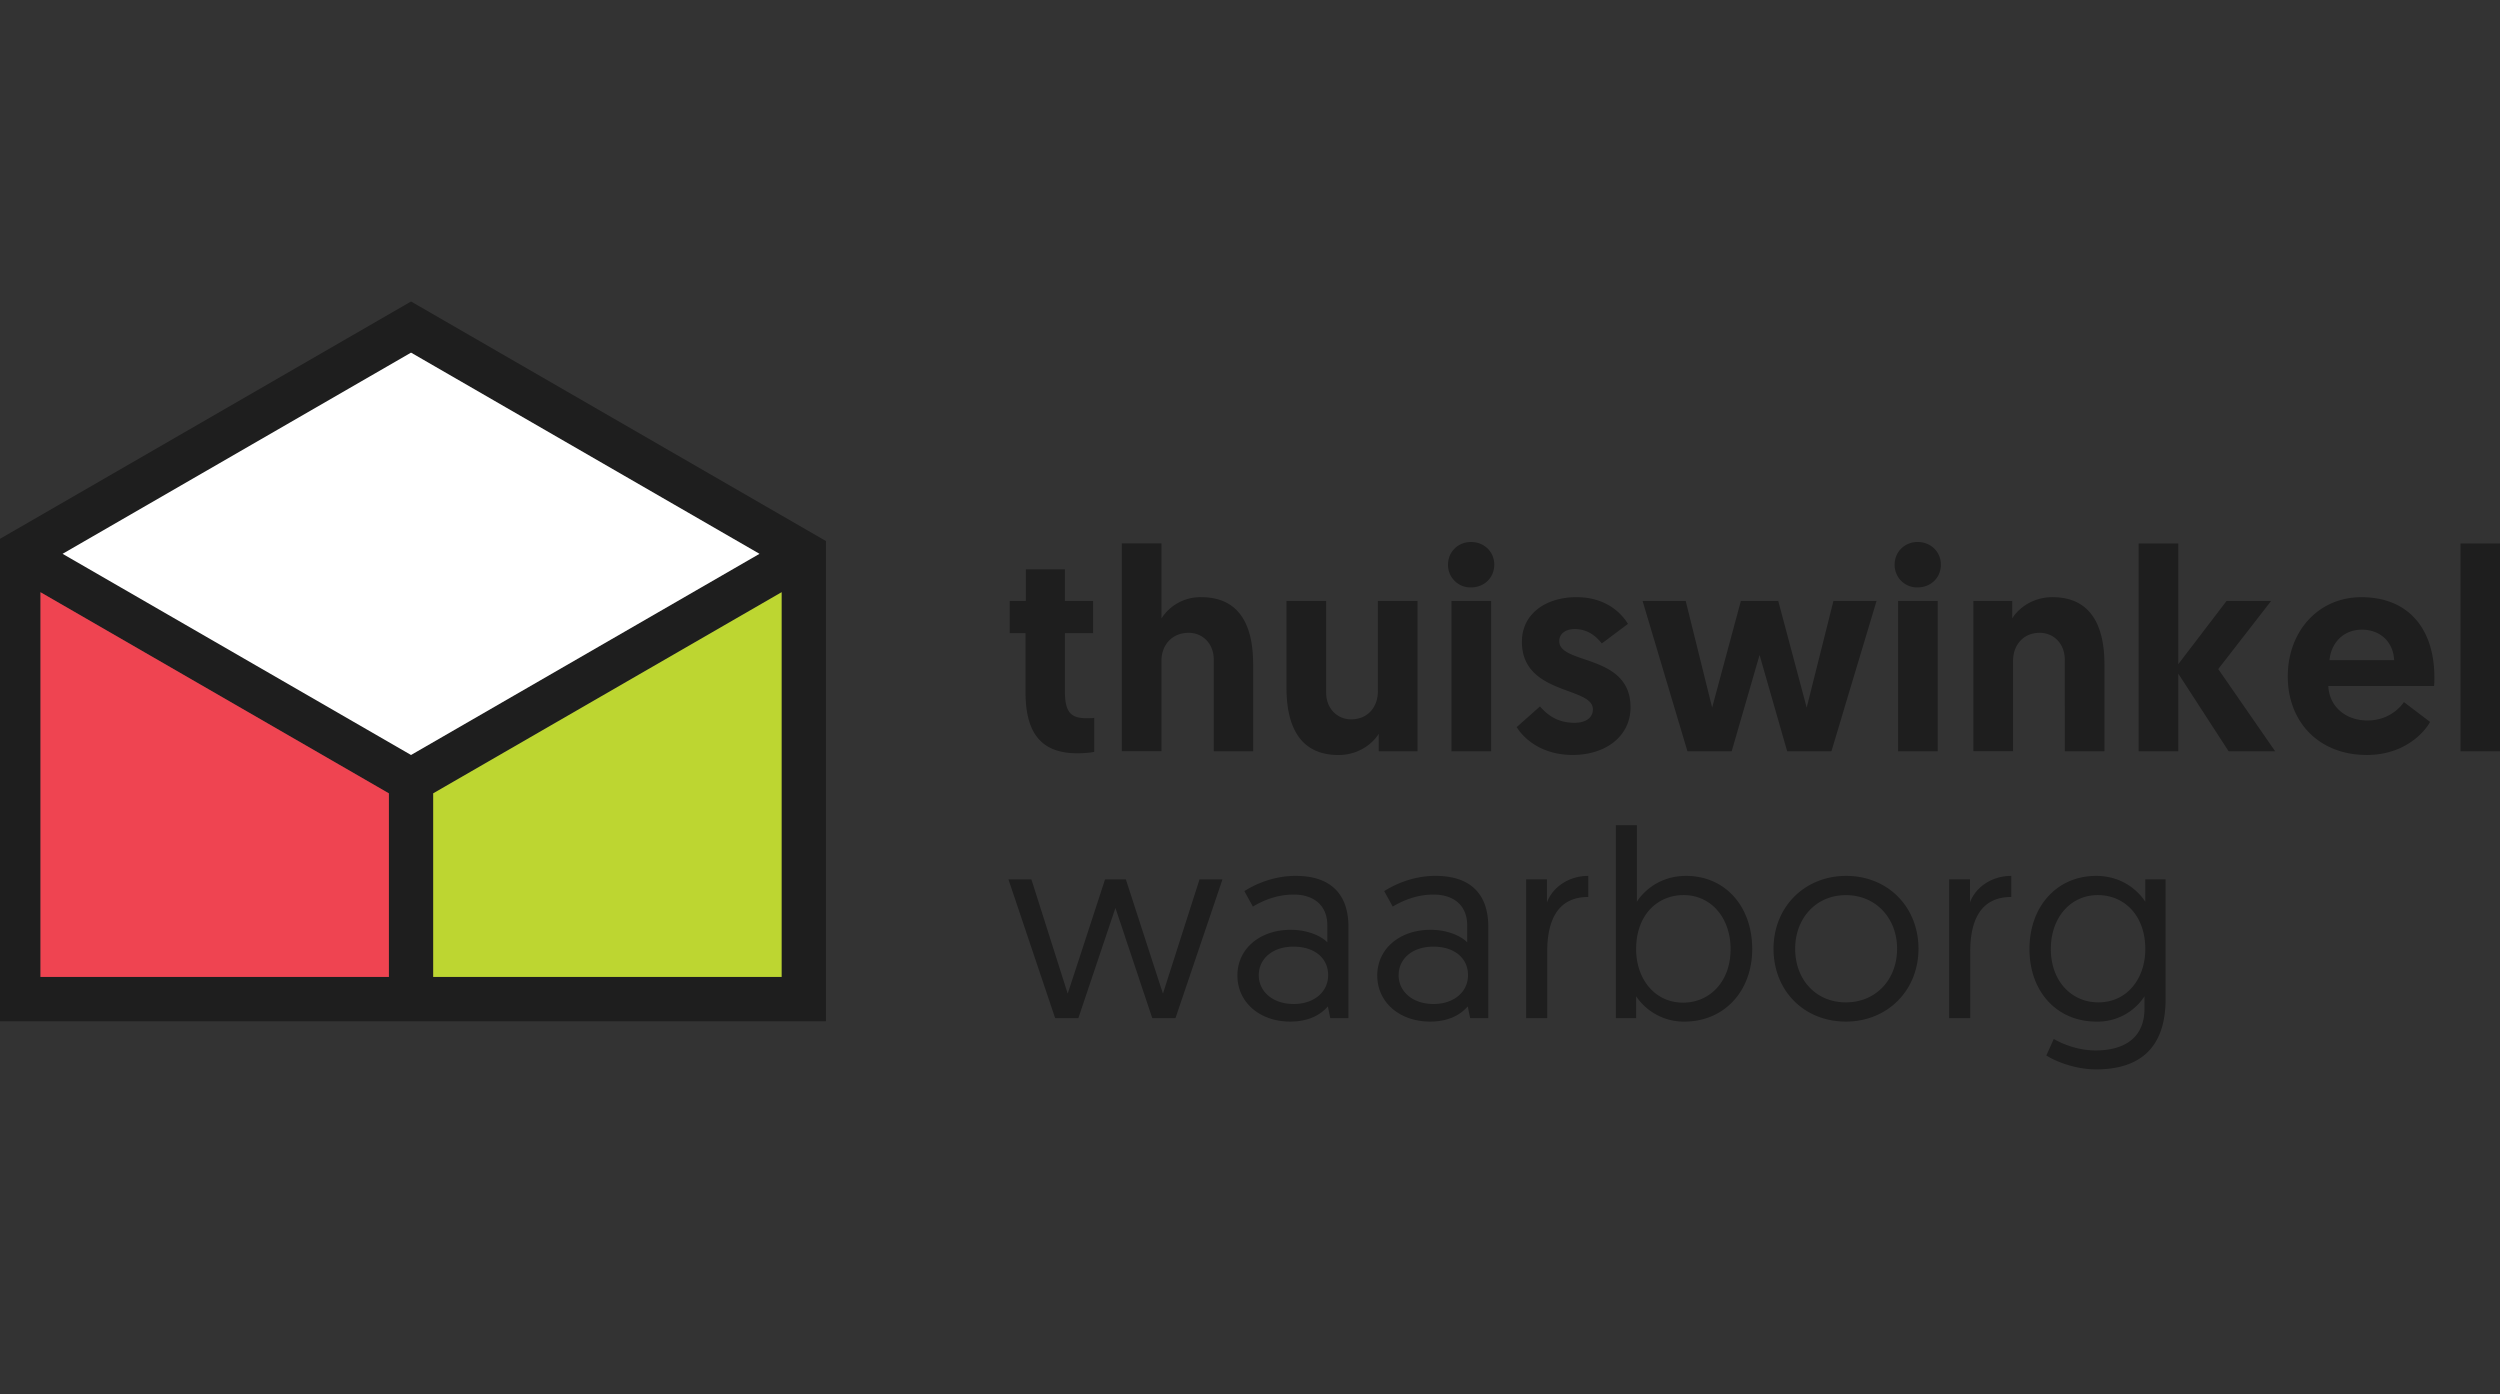 <svg xmlns="http://www.w3.org/2000/svg" xmlns:xlink="http://www.w3.org/1999/xlink" xml:space="preserve" id="Layer_1" width="104" height="58" x="0" y="0" version="1.1" viewBox="0 0 104 58"><rect x="0" y="0" width="104" height="58" fill="#333333" stroke="none"/><g><path fill="#1E1E1E" d="M42.674 23.684H44.3v1.315h1.172v1.339H44.3v2.416c0 .932.288 1.124.921 1.124.107 0 .167 0 .299-.012v1.411s-.251.06-.706.06c-1.494 0-2.152-.837-2.152-2.535v-2.463h-.657V25h.669v-1.316M52.131 27.641v3.611h-1.638V27.45c0-.694-.478-1.125-1.041-1.125-.693 0-1.136.502-1.136 1.172v3.754h-1.65v-8.645h1.65v3.121a1.926 1.926 0 0 1 1.65-.885c1.794.001 2.165 1.472 2.165 2.799M53.518 28.61v-3.611h1.649v3.802c0 .694.479 1.124 1.042 1.124.681 0 1.111-.502 1.111-1.171v-3.755h1.649v6.253h-1.613v-.729c-.264.432-.861.886-1.675.886-1.782-.001-2.163-1.472-2.163-2.799M61.193 22.547c.551 0 .969.407.969.945s-.418.945-.969.945a.935.935 0 0 1-.956-.945c0-.537.419-.945.956-.945m-.813 2.452h1.651v6.253H60.38v-6.253zM63.094 30.248l.969-.861c.312.358.729.681 1.436.681.467 0 .765-.203.765-.562 0-.956-2.953-.585-2.953-2.81 0-1.16.992-1.854 2.271-1.854 1.185 0 1.842.622 2.141 1.112l-1.088.813c-.19-.239-.538-.598-1.124-.598-.383 0-.646.191-.646.502 0 .992 2.965.514 2.965 2.75 0 1.22-1.052 1.985-2.402 1.985-1.234.002-1.998-.62-2.334-1.158M73.198 27.247l-1.16 4.005h-1.841l-1.866-6.253h1.794l1.1 4.436 1.195-4.436h1.555l1.183 4.436 1.113-4.436h1.793l-1.877 6.253h-1.841l-1.148-4.005M79.773 22.547c.549 0 .968.407.968.945s-.419.945-.968.945a.935.935 0 0 1-.957-.945c0-.537.418-.945.957-.945m-.813 2.452h1.649v6.253H78.96v-6.253zM87.545 27.641v3.611h-1.65V27.45c0-.694-.478-1.125-1.04-1.125-.682 0-1.112.502-1.112 1.172v3.754h-1.65v-6.253h1.615v.729c.262-.431.86-.885 1.673-.885 1.781.001 2.164 1.472 2.164 2.799M88.967 22.607h1.65v5.022l2.009-2.63h1.853l-2.2 2.834 2.367 3.419H92.71l-2.093-3.228v3.228h-1.65v-8.645M98.233 24.843c1.937 0 3.037 1.292 3.037 3.336 0 .119 0 .239-.013.358h-4.399c.035.837.704 1.435 1.626 1.435.85 0 1.339-.502 1.519-.765l1.088.824c-.238.443-1.076 1.376-2.63 1.376-2.01 0-3.29-1.388-3.29-3.265 0-1.888 1.28-3.299 3.062-3.299m1.363 2.619c-.035-.765-.586-1.268-1.339-1.268-.777 0-1.279.55-1.351 1.268h2.69z"/><g><defs><path id="SVGID_1_" d="M-.16 12.542H104v31.945H-.16z"/></defs><clipPath id="SVGID_2_"><use xlink:href="#SVGID_1_" overflow="visible"/></clipPath><path fill="#1E1E1E" d="M102.357 22.607H104v8.645h-1.643z" clip-path="url(#SVGID_2_)"/></g><path fill="#1E1E1E" d="m46.402 37.769-1.543 4.586h-.965l-1.943-5.773h.955l1.51 4.752s.011-.021 1.554-4.752h.866c1.532 4.73 1.543 4.752 1.543 4.752l1.521-4.752h.955L48.9 42.354h-.966l-1.532-4.585M53.696 38.68c.732 0 1.288.277 1.521.521v-.71c0-.811-.544-1.277-1.398-1.277-.711 0-1.288.255-1.699.499l-.355-.643c.388-.245 1.154-.634 2.132-.634 1.576 0 2.198.878 2.198 2.11v3.808h-.756l-.1-.488c-.299.344-.788.632-1.565.632-1.266 0-2.198-.799-2.198-1.92 0-1.099.921-1.898 2.22-1.898m.122 3.086c.844 0 1.433-.5 1.433-1.198 0-.722-.578-1.188-1.444-1.188-.876 0-1.443.511-1.443 1.188 0 .665.566 1.198 1.454 1.198zM59.514 38.68c.733 0 1.288.277 1.521.521v-.71c0-.811-.544-1.277-1.399-1.277-.71 0-1.288.255-1.698.499l-.356-.643c.39-.245 1.156-.634 2.133-.634 1.576 0 2.198.878 2.198 2.11v3.808h-.755l-.1-.488c-.3.344-.788.632-1.566.632-1.266 0-2.198-.799-2.198-1.92-.001-1.099.921-1.898 2.22-1.898m.122 3.086c.844 0 1.433-.5 1.433-1.198 0-.722-.577-1.188-1.443-1.188-.878 0-1.443.511-1.443 1.188-.001.665.564 1.198 1.453 1.198zM66.074 37.314c-1.32 0-1.71 1.043-1.71 2.275v2.765h-.876v-5.773h.865v.966c.2-.576.845-1.11 1.721-1.11v.877M67.219 34.328h.876v3.187c.178-.301.834-1.078 2.043-1.078 1.632 0 2.754 1.267 2.754 3.042 0 1.766-1.177 3.02-2.82 3.02a2.39 2.39 0 0 1-2.009-1.054v.91h-.844v-8.027m2.797 7.382c1.11 0 1.977-.877 1.977-2.221 0-1.32-.821-2.253-1.953-2.253-1.089 0-1.977.821-1.977 2.253 0 1.21.754 2.221 1.953 2.221zM76.799 36.437c1.744 0 3.01 1.299 3.01 3.031 0 1.731-1.288 3.03-3.021 3.03s-3.009-1.276-3.009-3.03c0-1.743 1.299-3.031 3.02-3.031m-.011 5.262c1.244 0 2.131-.943 2.131-2.231 0-1.276-.887-2.231-2.131-2.231-1.243 0-2.109.966-2.109 2.231 0 1.299.877 2.231 2.109 2.231zM83.671 37.314c-1.321 0-1.71 1.043-1.71 2.275v2.765h-.876v-5.773h.866v.966c.198-.576.843-1.11 1.72-1.11v.877M85.437 43.22c.222.134.91.479 1.743.479 1.099 0 2.031-.456 2.031-1.744v-.51a2.323 2.323 0 0 1-1.998 1.054c-1.654 0-2.787-1.254-2.787-3.02 0-1.775 1.144-3.042 2.776-3.042 1.198 0 1.854.767 2.042 1.078v-.934h.845v4.975c0 2.187-1.232 2.931-2.898 2.931-.755 0-1.565-.267-2.064-.578l.31-.689m1.832-5.984c-1.122 0-1.954.921-1.954 2.242 0 1.343.865 2.221 1.977 2.221 1.188 0 1.953-.978 1.953-2.221-.001-1.399-.877-2.242-1.976-2.242zM17.099 12.542-.16 22.507v19.977h34.519V22.507l-17.26-9.965m15.417 28.099H18.021v-7.638l14.495-8.368v16.006zm-16.338 0H1.683V24.635l14.495 8.368v7.638zm.921-9.234L2.604 23.039l14.495-8.369 14.495 8.369-14.495 8.368z"/><path fill="#BDD631" d="m32.516 24.635-14.495 8.368v7.638h14.495V24.635"/><path fill="#EF4451" d="M1.683 40.641h14.495v-7.638L1.683 24.635v16.006"/><path fill="#FFF" d="m2.604 23.039 14.495 8.368 14.495-8.368-14.495-8.369-14.495 8.369"/></g></svg>